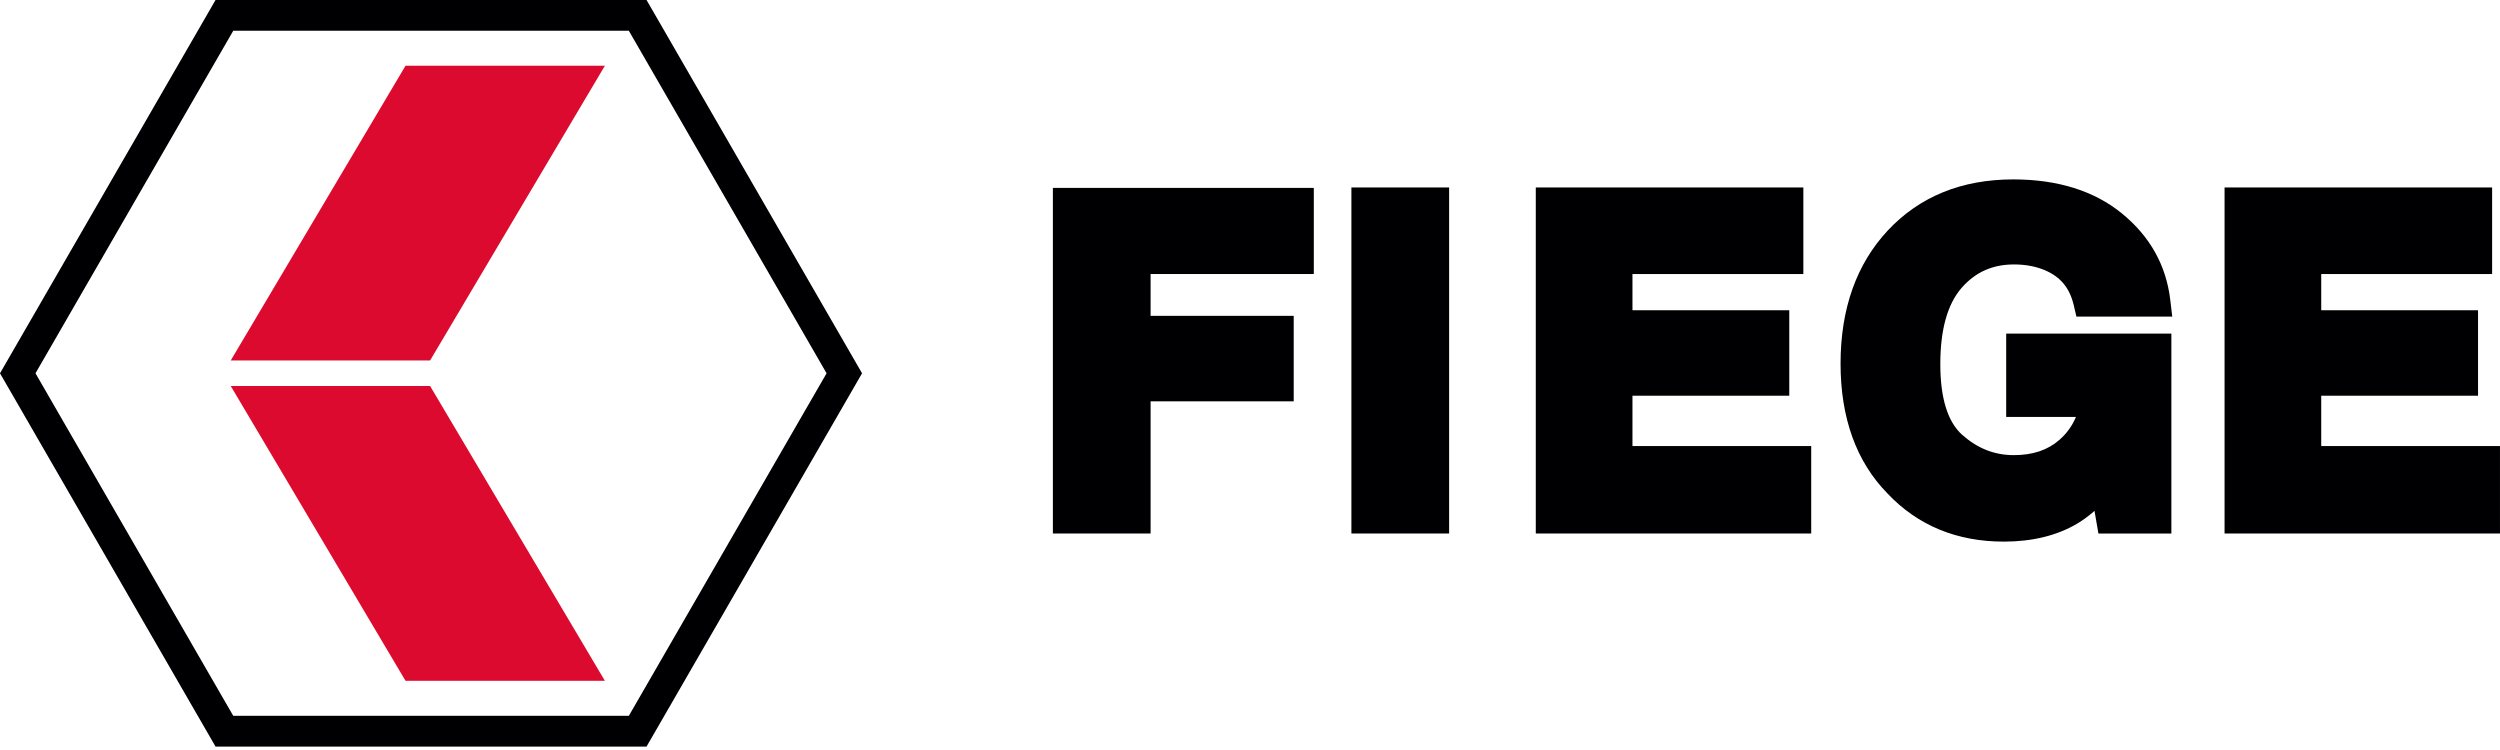 <svg width="130" height="39" viewBox="0 0 130 39" fill="none" xmlns="http://www.w3.org/2000/svg">
<path d="M59.831 27.742H54.75V9.771H68.318V14.249H59.831V16.424H67.273V20.869H59.831V27.742Z" fill="#000002"/>
<path d="M75.354 27.742H70.273V9.748H75.354V27.742Z" fill="#000002"/>
<path d="M94.183 27.742H79.861V9.748H93.774V14.25H84.888V16.133H93.042V20.577H84.888V23.195H94.183V27.742Z" fill="#000002"/>
<path d="M104.197 28.164C101.753 28.164 99.718 27.323 98.149 25.66C96.531 24.012 95.709 21.735 95.709 18.908C95.709 16.059 96.535 13.729 98.168 11.982C99.813 10.224 102.006 9.329 104.685 9.329C107 9.329 108.899 9.924 110.335 11.095C111.79 12.281 112.635 13.785 112.851 15.57L112.957 16.464H107.974L107.83 15.85C107.618 14.971 107.148 14.399 106.341 14.054C105.871 13.854 105.329 13.751 104.731 13.751C103.613 13.751 102.719 14.149 102.003 14.971C101.268 15.812 100.896 17.146 100.896 18.934C100.896 20.7 101.279 21.939 102.037 22.614C102.836 23.322 103.715 23.667 104.719 23.667C105.705 23.667 106.481 23.405 107.087 22.875C107.47 22.542 107.754 22.144 107.951 21.681H104.322V17.347H112.911V27.744H109.118L108.914 26.566C108.603 26.838 108.308 27.054 108.02 27.225C106.974 27.846 105.689 28.164 104.197 28.164Z" fill="#000002"/>
<path d="M129.999 27.742H115.677V9.748H129.59V14.25H120.704V16.133H128.858V20.577H120.704V23.195H129.999V27.742Z" fill="#000002"/>
<path d="M12.129 37.223H32.699L42.982 19.411L32.699 1.599H12.129L1.845 19.411L12.129 37.223ZM33.62 38.822H11.208L0 19.411L11.208 0H33.62L44.827 19.411L33.62 38.822Z" fill="#000002"/>
<path d="M31.455 3.417H21.088L11.999 18.743H22.365L31.455 3.417Z" fill="#DC0A2E"/>
<path d="M11.999 20.073H22.365L31.455 35.403H21.088L11.999 20.073Z" fill="#DC0A2E"/>
</svg>
